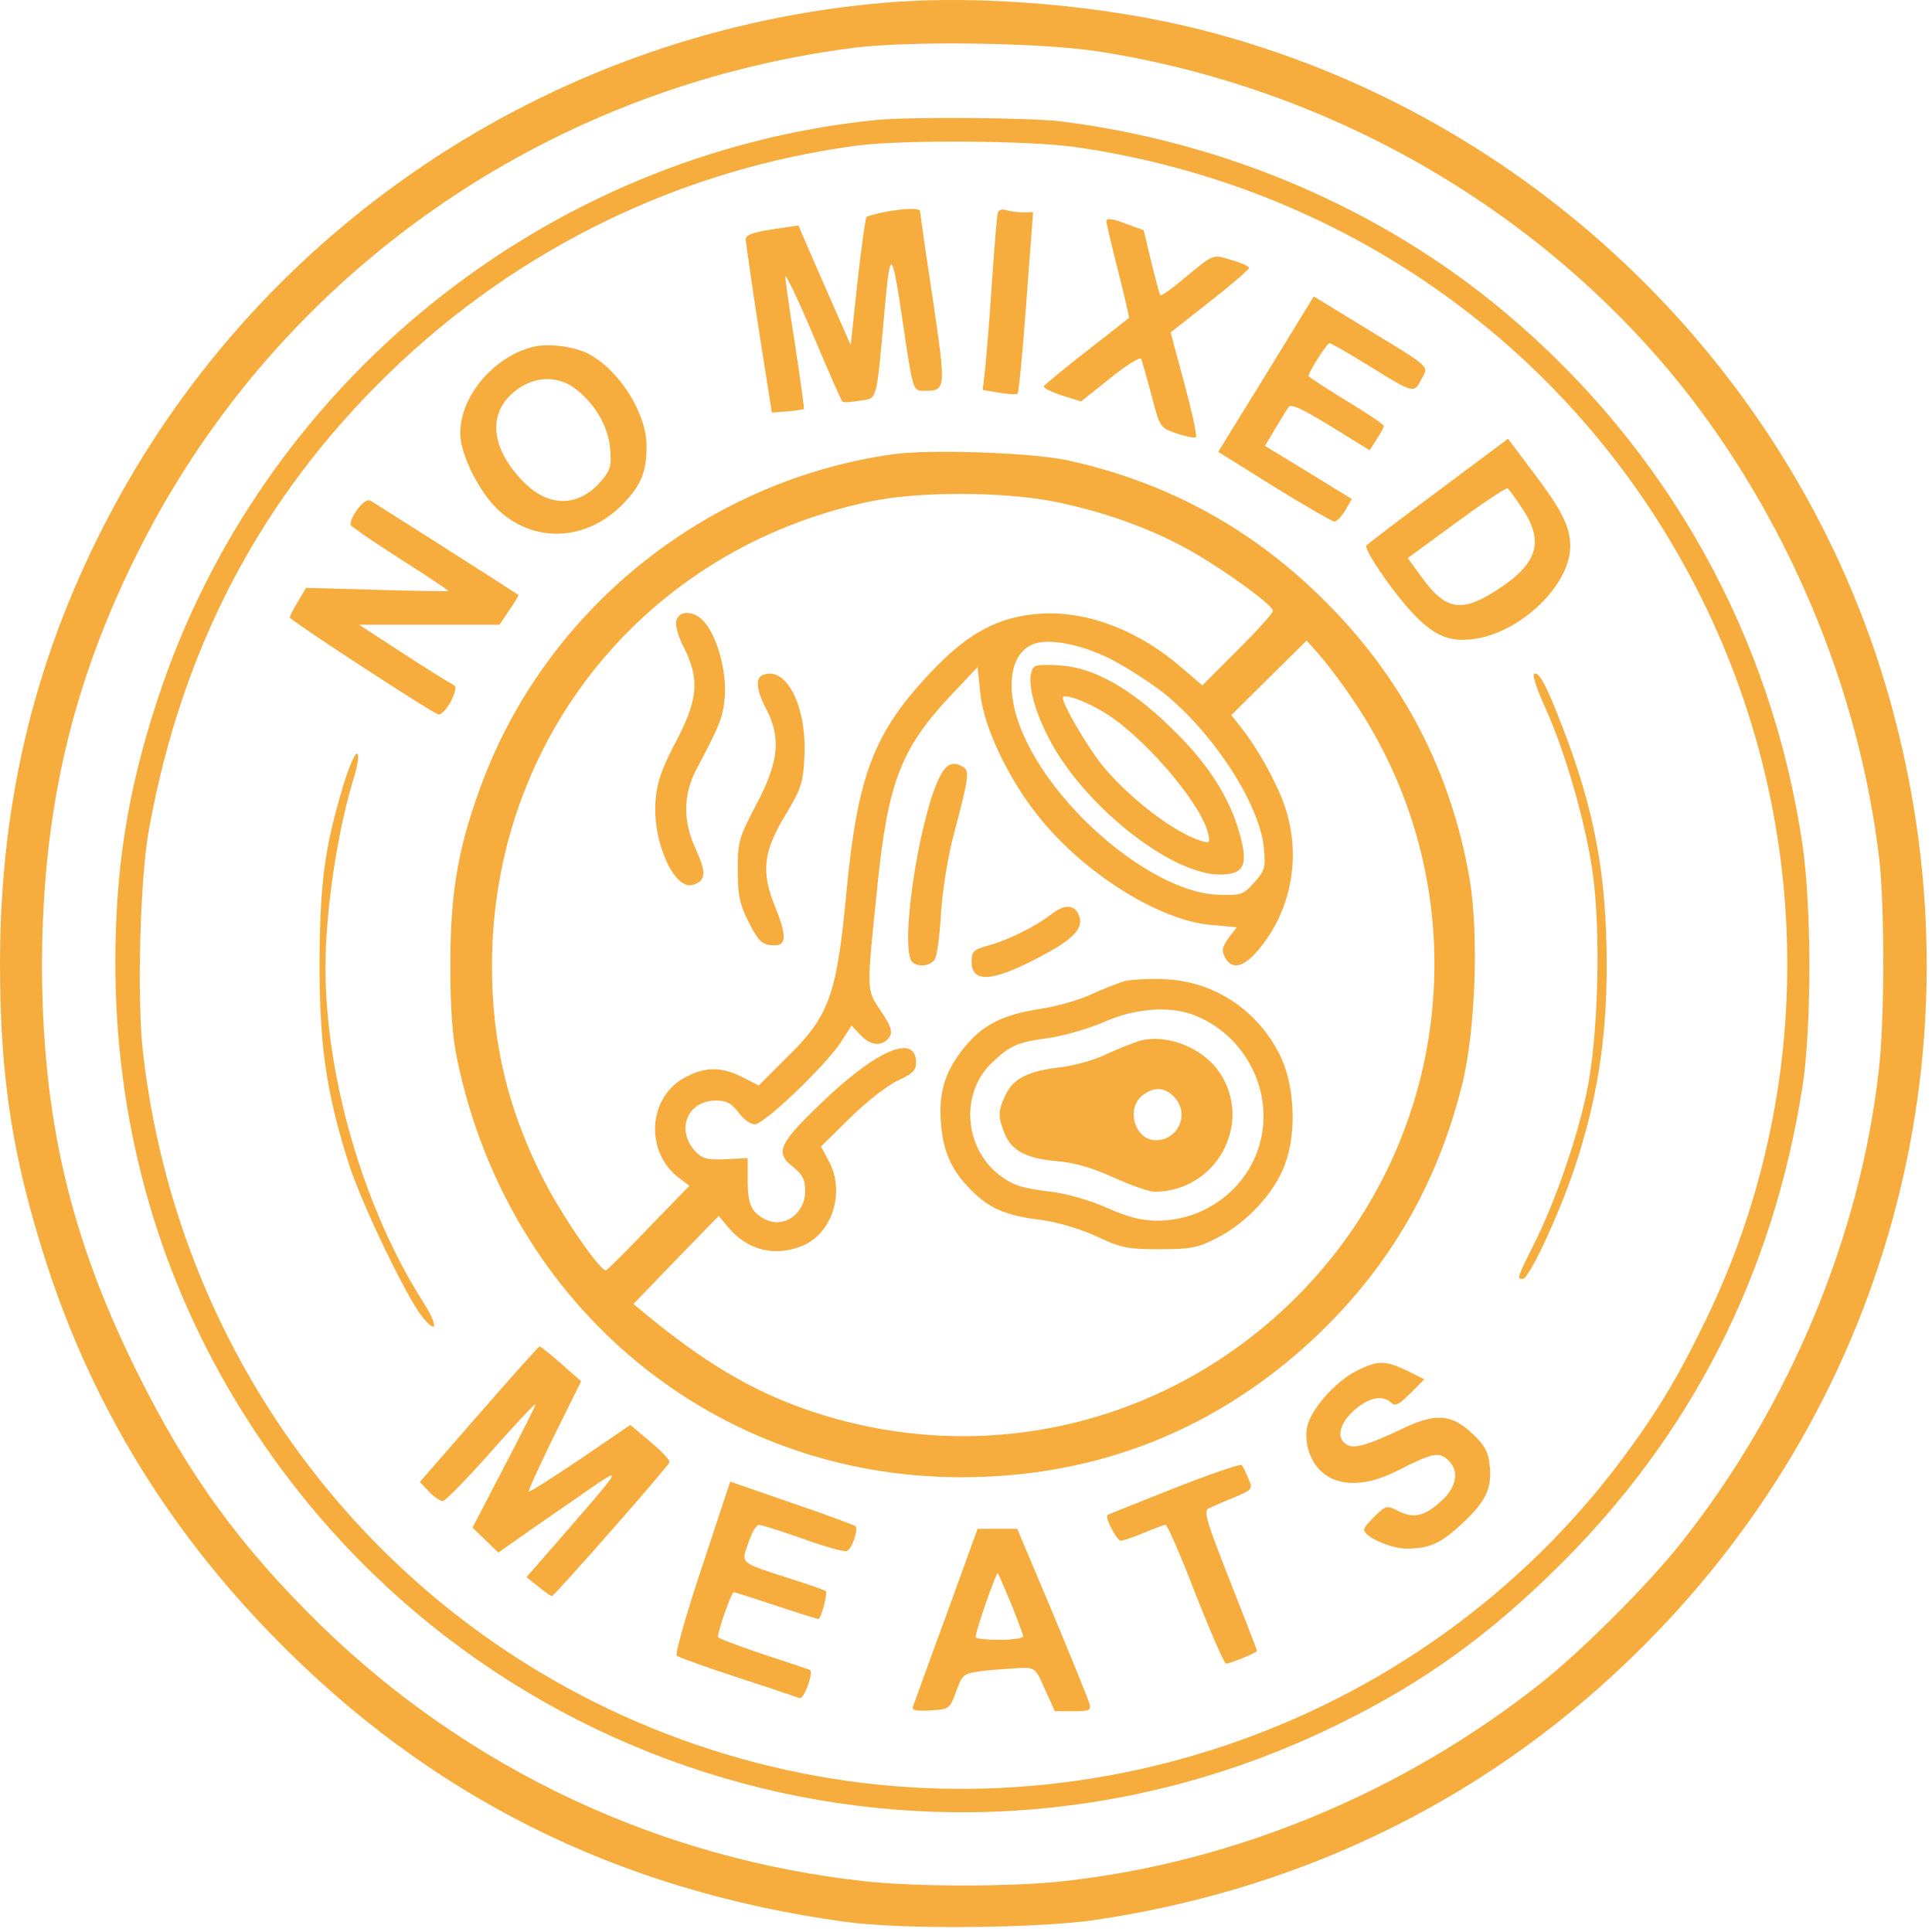 <svg width="117" height="117" viewBox="0 0 117 117" fill="none" xmlns="http://www.w3.org/2000/svg">
<path d="M53.704 0.156C33.874 1.789 16.109 13.411 6.794 30.869C2.209 39.442 0 48.351 0 58.364C0 65.376 0.792 70.323 2.905 76.782C5.666 85.163 10.155 92.535 16.469 99.018C25.904 108.744 37.331 114.483 51.159 116.38C54.544 116.86 62.85 116.788 66.403 116.26C79.223 114.339 90.53 108.696 99.533 99.667C114.633 84.586 120.251 62.879 114.417 42.275C108.824 22.488 92.739 6.88 72.765 1.813C66.955 0.324 59.417 -0.324 53.704 0.156ZM66.643 3.134C80.399 5.319 92.931 12.475 101.549 23.017C108.175 31.181 112.617 41.699 113.817 52.121C114.129 54.954 114.129 61.726 113.793 64.68C112.689 74.789 108.367 85.163 101.814 93.423C99.869 95.897 95.764 100.003 93.291 101.948C84.961 108.552 74.662 112.826 64.315 113.93C61.314 114.267 55.408 114.267 52.407 113.93C39.972 112.586 28.424 107.159 19.494 98.49C14.476 93.591 11.307 89.197 8.186 82.858C4.201 74.765 2.545 67.561 2.545 58.364C2.569 48.927 4.417 41.123 8.594 32.958C17.021 16.485 33.106 5.271 51.711 2.894C55.12 2.461 63.234 2.582 66.643 3.134Z" fill="#F6AD3E"></path>
<path d="M53.079 7.264C33.034 9.281 15.773 23.233 9.531 42.395C7.73 47.87 6.986 52.577 6.986 58.316C6.986 67.729 9.411 76.686 14.14 84.61C27.968 107.807 57.113 116.356 81.288 104.301C86.281 101.828 90.17 99.018 94.323 94.912C102.414 86.939 107.383 77.166 109.16 65.784C109.712 62.158 109.712 55.002 109.16 51.184C107.311 38.505 100.949 27.123 91.13 18.91C83.64 12.619 74.109 8.561 64.123 7.336C62.25 7.12 55.024 7.072 53.079 7.264ZM65.059 8.897C81.432 11.226 95.38 21.143 102.822 35.791C109.832 49.575 110.048 65.88 103.398 79.736C101.597 83.458 100.397 85.451 98.165 88.452C85.897 104.805 64.507 112.033 44.821 106.486C25.207 100.963 11.019 84.202 8.667 63.791C8.282 60.597 8.474 53.129 9.027 50.199C11.019 39.201 15.821 30.1 23.575 22.584C31.425 14.972 41.34 10.194 52.023 8.801C54.784 8.465 62.298 8.513 65.059 8.897Z" fill="#F6AD3E"></path>
<path d="M53.487 12.859C53.007 12.955 52.551 13.075 52.479 13.147C52.407 13.195 52.167 14.972 51.927 17.085L51.519 20.904L50.463 18.502C49.886 17.181 49.166 15.549 48.878 14.876L48.35 13.652L46.742 13.892C45.541 14.084 45.157 14.228 45.157 14.516C45.181 14.732 45.517 17.157 45.949 19.943L46.742 24.986L47.702 24.914C48.206 24.866 48.662 24.794 48.686 24.77C48.71 24.746 48.47 23.017 48.158 20.927C47.822 18.838 47.558 16.965 47.558 16.749C47.558 16.533 48.326 18.118 49.238 20.279C50.151 22.44 50.943 24.265 51.015 24.313C51.063 24.385 51.543 24.361 52.071 24.265C53.151 24.097 53.055 24.506 53.584 18.622C53.92 14.9 54.016 14.996 54.76 20.111C55.288 23.665 55.312 23.665 55.936 23.665C57.305 23.665 57.305 23.665 56.488 18.094C56.056 15.284 55.72 12.907 55.72 12.787C55.72 12.595 54.736 12.595 53.487 12.859Z" fill="#F6AD3E"></path>
<path d="M60.425 12.883C60.377 13.075 60.209 14.996 60.065 17.181C59.921 19.366 59.729 21.696 59.657 22.368L59.513 23.617L60.522 23.785C61.074 23.881 61.578 23.905 61.626 23.833C61.698 23.761 61.938 21.264 62.154 18.286L62.562 12.859H61.938C61.578 12.859 61.122 12.787 60.906 12.715C60.69 12.643 60.474 12.715 60.425 12.883Z" fill="#F6AD3E"></path>
<path d="M67.003 13.411C67.003 13.555 67.34 14.948 67.724 16.461C68.108 17.974 68.396 19.223 68.372 19.247C68.348 19.271 67.195 20.183 65.803 21.264C64.411 22.344 63.258 23.305 63.21 23.401C63.186 23.497 63.666 23.737 64.315 23.953L65.467 24.313L67.243 22.896C68.228 22.104 69.068 21.576 69.116 21.744C69.164 21.888 69.452 22.896 69.74 23.953C70.244 25.898 70.244 25.898 71.277 26.258C71.853 26.451 72.381 26.547 72.429 26.474C72.501 26.402 72.189 24.962 71.733 23.257L70.893 20.135L73.269 18.262C74.59 17.229 75.646 16.317 75.646 16.221C75.646 16.125 75.166 15.909 74.566 15.741C73.365 15.404 73.581 15.308 71.493 17.037C70.869 17.566 70.316 17.926 70.268 17.878C70.22 17.83 69.98 16.917 69.716 15.861L69.26 13.94L68.132 13.531C67.316 13.219 67.003 13.195 67.003 13.411Z" fill="#F6AD3E"></path>
<path d="M76.678 22.656L73.773 27.363L77.158 29.476C79.031 30.629 80.687 31.589 80.807 31.589C80.951 31.589 81.24 31.277 81.48 30.893L81.864 30.221L79.247 28.612L76.606 27.003L77.206 25.994C77.543 25.442 77.903 24.841 78.023 24.673C78.167 24.433 78.767 24.698 80.567 25.802L82.944 27.267L83.376 26.595C83.616 26.234 83.808 25.874 83.808 25.802C83.808 25.706 82.776 25.01 81.528 24.265C80.279 23.497 79.247 22.824 79.247 22.776C79.247 22.536 80.351 20.783 80.519 20.783C80.615 20.783 81.648 21.384 82.824 22.104C85.633 23.857 85.633 23.833 86.065 22.992C86.521 22.128 86.785 22.368 82.704 19.871L79.559 17.95L76.678 22.656Z" fill="#F6AD3E"></path>
<path d="M32.289 21C29.889 21.6 27.872 24.001 27.872 26.234C27.872 27.363 28.76 29.284 29.793 30.485C31.953 32.934 35.41 32.934 37.763 30.485C38.843 29.356 39.155 28.564 39.155 27.003C39.155 25.01 37.475 22.368 35.602 21.408C34.738 20.975 33.202 20.783 32.289 21ZM34.714 23.449C35.938 24.313 36.827 25.754 36.947 27.147C37.043 28.203 36.971 28.468 36.419 29.116C35.074 30.701 33.274 30.749 31.761 29.236C29.601 27.075 29.48 24.817 31.449 23.497C32.481 22.8 33.73 22.776 34.714 23.449Z" fill="#F6AD3E"></path>
<path d="M87.145 29.692C84.841 31.397 82.872 32.91 82.752 33.03C82.632 33.15 83.232 34.183 84.264 35.575C86.305 38.265 87.409 38.961 89.258 38.697C92.091 38.313 95.092 35.431 95.092 33.078C95.092 31.901 94.587 30.893 92.859 28.612L91.323 26.57L87.145 29.692ZM92.187 30.797C93.531 32.814 93.123 34.135 90.674 35.719C88.49 37.136 87.529 36.968 86.041 34.879L85.249 33.798L88.202 31.637C89.81 30.461 91.202 29.524 91.299 29.572C91.371 29.62 91.779 30.172 92.187 30.797Z" fill="#F6AD3E"></path>
<path d="M54.088 27.507C42.972 29.068 33.394 36.632 29.337 47.03C27.8 51.016 27.272 53.849 27.272 58.364C27.272 61.125 27.392 62.782 27.704 64.247C30.849 79.183 43.309 89.461 58.217 89.461C66.523 89.461 73.821 86.531 79.823 80.816C84.168 76.638 87.001 71.763 88.514 65.808C89.354 62.542 89.57 56.587 88.994 53.201C87.865 46.718 84.985 41.17 80.327 36.488C75.91 32.045 70.701 29.188 64.603 27.867C62.49 27.411 56.272 27.195 54.088 27.507ZM63.907 30.389C66.955 31.013 69.788 32.045 72.165 33.39C74.326 34.639 77.062 36.632 77.086 36.992C77.086 37.136 76.126 38.193 74.95 39.37L72.813 41.507L71.637 40.498C69.044 38.217 65.899 36.992 63.066 37.16C60.45 37.328 58.625 38.313 56.296 40.786C52.935 44.364 51.951 46.934 51.279 53.825C50.679 60.285 50.247 61.51 47.606 64.079L45.949 65.736L44.965 65.232C43.717 64.607 42.756 64.583 41.556 65.208C39.227 66.384 39.011 69.77 41.148 71.355L41.748 71.811L39.299 74.333C37.979 75.725 36.803 76.878 36.707 76.926C36.419 77.07 34.162 73.828 33.01 71.619C30.801 67.345 29.793 63.263 29.793 58.484C29.793 44.748 39.131 33.246 52.599 30.389C55.552 29.74 60.786 29.764 63.907 30.389ZM67.195 39.874C68.132 40.354 69.596 41.291 70.436 41.939C73.485 44.388 76.246 48.639 76.534 51.304C76.654 52.553 76.606 52.697 75.958 53.441C75.31 54.162 75.166 54.234 73.821 54.186C70.076 54.114 64.219 49.383 62.058 44.676C60.834 42.059 61.05 39.658 62.514 39.033C63.426 38.625 65.371 38.985 67.195 39.874ZM81.864 42.275C89.834 53.898 88.13 69.53 77.855 79.183C70.004 86.555 58.961 88.885 48.806 85.355C45.445 84.178 42.564 82.449 39.059 79.543L38.363 78.967L40.932 76.302L43.525 73.636L44.125 74.357C45.301 75.725 46.934 76.134 48.614 75.437C50.391 74.693 51.183 72.219 50.223 70.371L49.718 69.434L51.519 67.657C52.503 66.697 53.8 65.688 54.4 65.424C55.24 65.04 55.48 64.823 55.48 64.367C55.48 62.566 53.127 63.551 49.814 66.721C47.174 69.242 46.91 69.794 48.014 70.659C48.614 71.139 48.758 71.427 48.758 72.147C48.758 73.516 47.438 74.429 46.309 73.828C45.493 73.396 45.277 72.916 45.277 71.451V70.13L43.957 70.202C42.828 70.25 42.54 70.178 42.108 69.722C40.908 68.425 41.628 66.648 43.357 66.648C44.005 66.648 44.293 66.817 44.725 67.369C45.013 67.777 45.445 68.089 45.709 68.089C46.285 68.089 50.007 64.511 50.919 63.118L51.567 62.11L52.143 62.71C52.743 63.359 53.487 63.383 53.872 62.782C54.064 62.47 53.944 62.11 53.343 61.221C52.455 59.901 52.455 60.189 53.175 53.273C53.8 47.366 54.592 45.325 57.497 42.203L59.201 40.402L59.369 42.011C59.585 44.124 61.194 47.438 63.138 49.743C65.923 53.081 70.34 55.77 73.341 56.011L74.902 56.155L74.398 56.803C74.013 57.355 73.965 57.572 74.181 57.98C74.59 58.724 75.262 58.604 76.102 57.644C78.095 55.386 78.791 52.169 77.927 49.215C77.543 47.798 76.174 45.301 75.118 44.004L74.566 43.308L76.846 41.05L79.127 38.793L79.919 39.682C80.351 40.186 81.24 41.339 81.864 42.275Z" fill="#F6AD3E"></path>
<path d="M40.956 37.569C40.884 37.857 41.052 38.529 41.436 39.249C42.372 41.147 42.276 42.371 40.932 44.917C40.116 46.453 39.779 47.39 39.708 48.398C39.467 50.872 40.812 53.946 41.964 53.585C42.756 53.345 42.78 52.841 42.156 51.472C41.34 49.743 41.364 48.134 42.18 46.574C43.597 43.908 43.765 43.476 43.885 42.275C44.029 40.834 43.501 38.721 42.732 37.761C42.156 36.992 41.172 36.896 40.956 37.569Z" fill="#F6AD3E"></path>
<path d="M46.189 40.882C45.733 41.05 45.805 41.819 46.405 42.947C47.318 44.676 47.15 46.189 45.805 48.711C44.749 50.728 44.677 50.944 44.677 52.697C44.677 54.258 44.797 54.762 45.349 55.867C45.877 56.899 46.117 57.187 46.669 57.235C47.63 57.355 47.702 56.827 46.958 54.954C46.069 52.793 46.213 51.568 47.606 49.287C48.494 47.822 48.638 47.366 48.71 45.949C48.902 42.827 47.63 40.282 46.189 40.882Z" fill="#F6AD3E"></path>
<path d="M62.634 40.378C62.13 40.882 62.466 42.659 63.45 44.58C65.467 48.639 70.845 52.961 73.869 52.961C75.406 52.961 75.646 52.361 74.974 50.151C74.302 47.99 72.933 45.973 70.749 43.908C68.396 41.651 66.235 40.45 64.291 40.306C63.474 40.234 62.73 40.258 62.634 40.378ZM66.739 43.068C69.092 44.412 72.669 48.542 73.149 50.416C73.293 51.04 73.269 51.088 72.741 50.92C71.061 50.416 68.228 48.206 66.667 46.237C65.755 45.061 64.363 42.683 64.363 42.251C64.363 41.987 65.611 42.395 66.739 43.068Z" fill="#F6AD3E"></path>
<path d="M57.065 46.766C55.864 48.639 54.544 56.515 55.144 58.1C55.336 58.604 56.368 58.58 56.632 58.052C56.752 57.836 56.92 56.563 56.992 55.242C57.089 53.849 57.401 51.832 57.785 50.44C58.673 47.078 58.721 46.694 58.337 46.453C57.785 46.117 57.425 46.213 57.065 46.766Z" fill="#F6AD3E"></path>
<path d="M63.642 55.386C62.754 56.083 61.026 56.947 59.849 57.259C58.961 57.499 58.841 57.619 58.841 58.244C58.841 59.517 60.017 59.468 62.682 58.1C65.083 56.875 65.731 56.179 65.275 55.29C64.987 54.762 64.387 54.786 63.642 55.386Z" fill="#F6AD3E"></path>
<path d="M68.084 59.421C67.7 59.541 66.763 59.901 66.043 60.237C65.323 60.573 63.931 60.957 62.97 61.102C60.834 61.438 59.657 61.99 58.601 63.191C57.329 64.655 56.849 65.976 56.968 67.825C57.089 69.674 57.569 70.827 58.793 72.052C59.897 73.18 60.906 73.612 63.018 73.876C64.002 73.996 65.371 74.405 66.379 74.861C67.892 75.581 68.3 75.653 70.244 75.653C72.141 75.653 72.573 75.557 73.725 74.957C75.502 74.045 77.182 72.244 77.806 70.539C78.551 68.594 78.407 65.616 77.47 63.815C76.102 61.126 73.485 59.421 70.532 59.3C69.572 59.252 68.492 59.325 68.084 59.421ZM72.213 61.438C75.406 62.614 77.206 66.12 76.27 69.338C75.502 72.003 72.981 73.9 70.148 73.924C69.14 73.924 68.348 73.732 67.003 73.132C65.971 72.676 64.531 72.268 63.642 72.171C61.866 71.955 61.362 71.787 60.522 71.163C58.361 69.482 58.145 66.168 60.089 64.343C61.17 63.311 61.602 63.119 63.546 62.854C64.483 62.71 65.995 62.278 66.907 61.87C68.708 61.078 70.749 60.909 72.213 61.438Z" fill="#F6AD3E"></path>
<path d="M69.044 63.023C68.66 63.143 67.724 63.503 67.003 63.839C66.283 64.199 65.035 64.535 64.243 64.631C62.322 64.847 61.362 65.304 60.906 66.288C60.425 67.273 60.425 67.633 60.858 68.69C61.29 69.698 62.154 70.154 64.027 70.323C65.011 70.394 66.187 70.731 67.436 71.307C68.492 71.787 69.596 72.171 69.908 72.171C73.653 72.171 75.91 68.041 73.869 64.968C72.885 63.479 70.701 62.59 69.044 63.023ZM71.085 66.408C72.069 67.393 71.397 69.05 69.98 69.05C68.756 69.05 68.156 67.177 69.164 66.36C69.86 65.808 70.484 65.808 71.085 66.408Z" fill="#F6AD3E"></path>
<path d="M21.63 30.869C21.342 31.253 21.174 31.685 21.246 31.805C21.318 31.925 22.687 32.862 24.271 33.871C25.855 34.879 27.152 35.744 27.152 35.792C27.152 35.816 25.207 35.792 22.855 35.72L18.533 35.599L18.053 36.416C17.765 36.872 17.549 37.304 17.549 37.401C17.549 37.545 25.951 43.044 26.528 43.26C26.696 43.332 27.032 42.972 27.296 42.491C27.56 41.987 27.656 41.579 27.512 41.507C27.392 41.459 26.023 40.618 24.511 39.634L21.75 37.833H26H30.249L30.849 36.944C31.185 36.464 31.425 36.032 31.401 36.032C31.209 35.888 22.663 30.437 22.422 30.317C22.254 30.221 21.942 30.437 21.63 30.869Z" fill="#F6AD3E"></path>
<path d="M92.883 40.834C92.811 40.93 93.099 41.819 93.555 42.803C94.755 45.445 95.98 49.623 96.436 52.745C96.964 56.395 96.796 62.83 96.076 66.216C95.452 69.122 94.131 72.892 92.907 75.317C91.875 77.382 91.851 77.454 92.211 77.454C92.595 77.454 94.347 73.708 95.356 70.731C96.7 66.672 97.3 63.022 97.3 58.484C97.3 53.009 96.58 49.071 94.587 43.932C93.627 41.435 93.147 40.57 92.883 40.834Z" fill="#F6AD3E"></path>
<path d="M20.814 47.486C19.638 51.376 19.374 53.489 19.35 58.364C19.35 63.431 19.782 66.264 21.15 70.563C21.942 72.988 24.631 78.583 25.567 79.736C26.48 80.888 26.552 80.288 25.639 78.871C22.038 73.228 19.71 65.256 19.71 58.58C19.71 55.122 20.454 50.175 21.486 46.91C21.678 46.261 21.75 45.709 21.63 45.637C21.51 45.565 21.15 46.405 20.814 47.486Z" fill="#F6AD3E"></path>
<path d="M29 85.643L25.423 89.749L25.976 90.325C26.264 90.638 26.648 90.902 26.816 90.902C26.96 90.902 28.304 89.533 29.769 87.876C31.233 86.219 32.433 84.947 32.433 85.043C32.433 85.139 31.569 86.844 30.513 88.861L28.616 92.511L29.409 93.279L30.177 94.023L31.137 93.351C31.641 92.991 33.322 91.814 34.834 90.782C37.907 88.644 37.931 88.549 34.018 93.063L31.881 95.512L32.577 96.065C32.962 96.401 33.346 96.641 33.418 96.665C33.562 96.665 40.428 88.861 40.548 88.549C40.572 88.428 40.068 87.876 39.395 87.324L38.171 86.291L35.146 88.356C33.466 89.485 32.073 90.374 32.025 90.325C31.977 90.277 32.673 88.765 33.562 86.94L35.194 83.65L33.994 82.593C33.346 82.017 32.745 81.537 32.673 81.537C32.601 81.561 30.945 83.41 29 85.643Z" fill="#F6AD3E"></path>
<path d="M82.176 83.001C80.879 83.65 79.343 85.379 79.151 86.459C79.055 86.964 79.127 87.588 79.343 88.116C80.111 89.965 82.152 90.325 84.649 89.053C86.737 87.996 87.121 87.9 87.674 88.404C88.37 89.029 88.25 89.965 87.361 90.83C86.305 91.814 85.657 91.982 84.721 91.526C83.976 91.142 83.952 91.166 83.28 91.79C82.92 92.15 82.608 92.511 82.608 92.631C82.608 93.063 84.216 93.783 85.177 93.783C86.545 93.783 87.217 93.495 88.514 92.294C89.978 90.95 90.362 90.133 90.218 88.765C90.122 87.876 89.906 87.516 89.114 86.772C87.913 85.643 86.929 85.571 85.009 86.483C82.848 87.516 82.008 87.756 81.576 87.492C80.903 87.132 81.096 86.219 82.008 85.403C82.896 84.634 83.736 84.442 84.24 84.947C84.481 85.187 84.721 85.067 85.393 84.394L86.257 83.53L85.201 83.001C83.88 82.377 83.472 82.377 82.176 83.001Z" fill="#F6AD3E"></path>
<path d="M71.085 90.133C68.9 90.998 67.1 91.718 67.075 91.742C66.883 91.862 67.628 93.303 67.868 93.303C68.036 93.303 68.66 93.087 69.284 92.823C69.908 92.559 70.484 92.343 70.581 92.343C70.701 92.343 71.517 94.24 72.405 96.545C73.317 98.85 74.133 100.747 74.254 100.747C74.494 100.747 76.126 100.075 76.126 99.979C76.126 99.931 75.382 98.01 74.47 95.704C73.029 92.03 72.861 91.478 73.221 91.334C73.437 91.238 74.109 90.926 74.734 90.686C75.862 90.205 75.886 90.181 75.598 89.533C75.454 89.173 75.262 88.788 75.19 88.716C75.118 88.644 73.269 89.269 71.085 90.133Z" fill="#F6AD3E"></path>
<path d="M42.516 94.888C41.556 97.745 40.884 100.147 40.98 100.267C41.1 100.363 42.756 100.963 44.677 101.588C46.597 102.212 48.278 102.788 48.422 102.836C48.686 102.932 49.286 101.275 49.046 101.131C48.95 101.083 47.654 100.651 46.189 100.171C44.701 99.666 43.477 99.21 43.477 99.138C43.477 98.754 44.293 96.425 44.437 96.425C44.509 96.425 45.709 96.809 47.078 97.265C48.446 97.721 49.574 98.082 49.598 98.034C49.814 97.745 50.127 96.425 50.006 96.353C49.91 96.281 48.926 95.944 47.798 95.584C44.749 94.6 44.869 94.696 45.325 93.423C45.517 92.823 45.805 92.342 45.949 92.342C46.117 92.342 47.318 92.727 48.614 93.183C49.934 93.663 51.135 93.999 51.279 93.927C51.591 93.831 51.999 92.607 51.807 92.415C51.735 92.367 50.006 91.718 47.966 91.022L44.221 89.725L42.516 94.888Z" fill="#F6AD3E"></path>
<path d="M57.305 97.817C56.248 100.675 55.36 103.172 55.288 103.341C55.216 103.581 55.456 103.629 56.344 103.581C57.497 103.509 57.521 103.485 57.905 102.428C58.289 101.371 58.337 101.347 59.585 101.179C60.305 101.107 61.29 101.035 61.794 101.011C62.682 100.987 62.73 101.035 63.282 102.308L63.883 103.629H64.987C65.971 103.629 66.091 103.581 65.971 103.148C65.899 102.908 64.891 100.411 63.738 97.649L61.602 92.583H60.401H59.201L57.305 97.817ZM61.242 97.145C61.626 98.106 61.962 98.994 61.962 99.09C61.962 99.21 61.314 99.306 60.522 99.306C59.729 99.306 59.081 99.234 59.081 99.138C59.081 98.778 60.33 95.2 60.425 95.272C60.474 95.344 60.834 96.161 61.242 97.145Z" fill="#F6AD3E"></path>
</svg>
